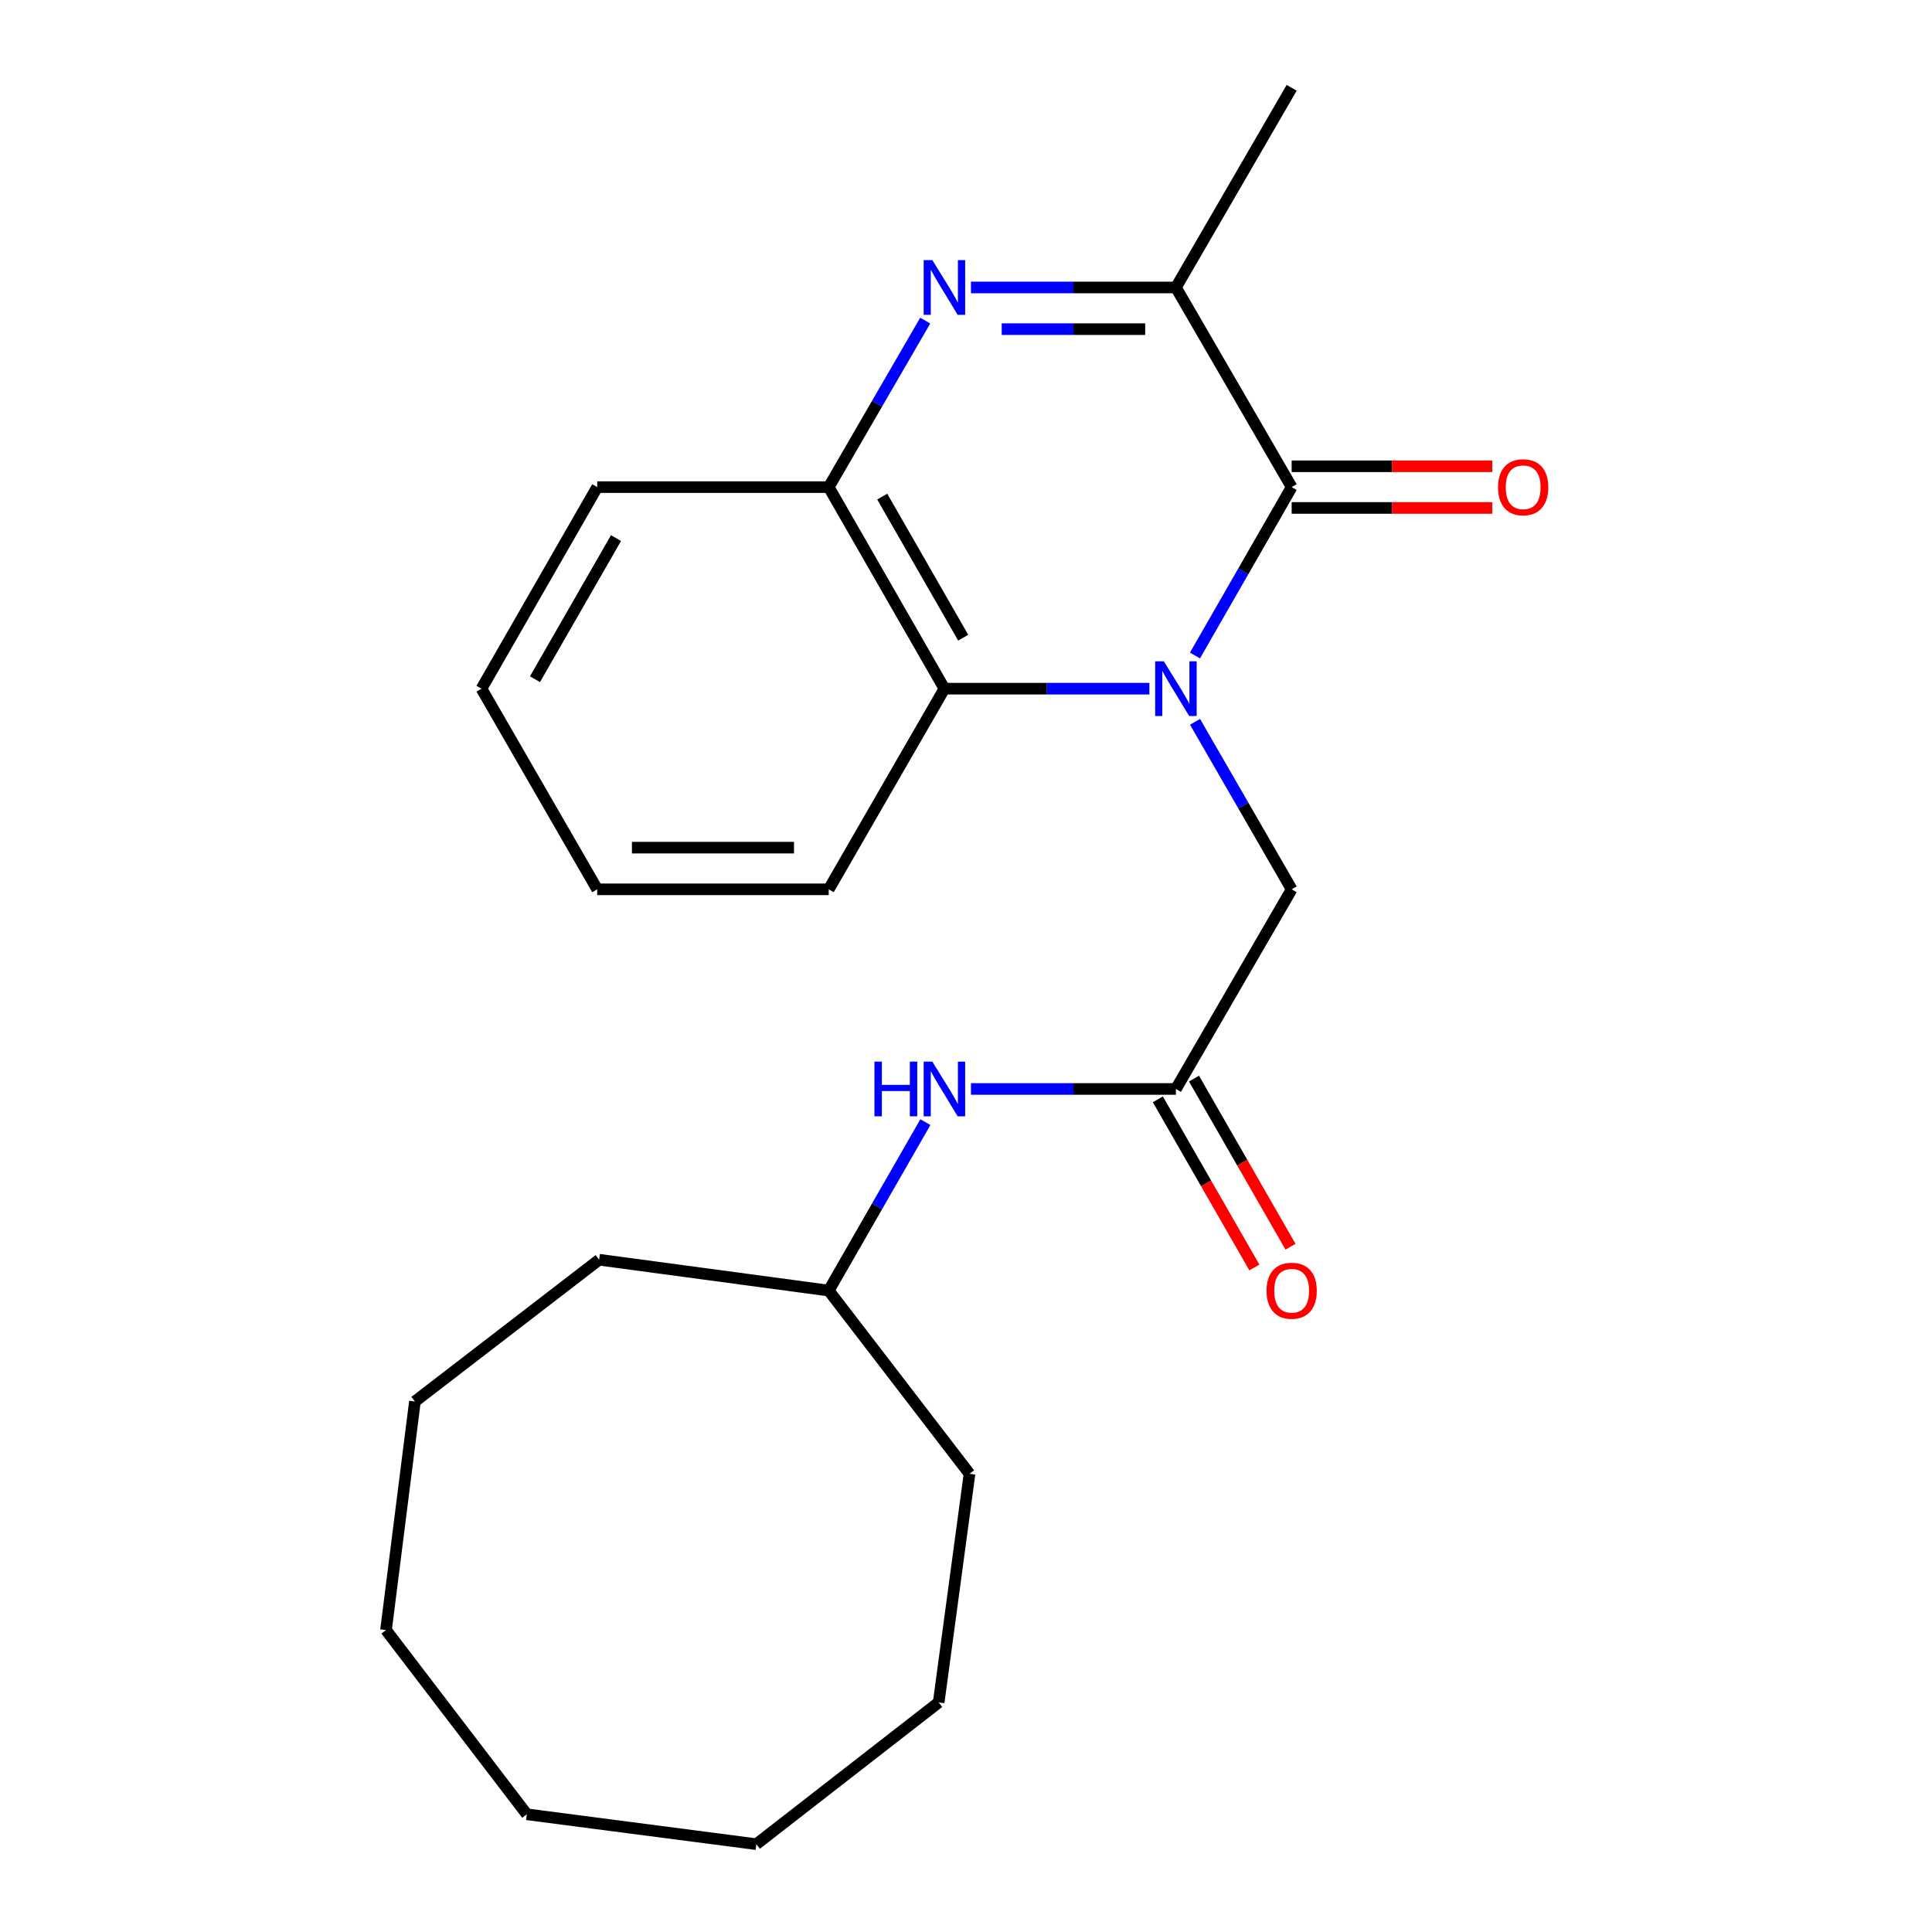 <?xml version='1.0' encoding='iso-8859-1'?>
<svg version='1.1' baseProfile='full'
              xmlns='http://www.w3.org/2000/svg'
                      xmlns:rdkit='http://www.rdkit.org/xml'
                      xmlns:xlink='http://www.w3.org/1999/xlink'
                  xml:space='preserve'
width='1000px' height='1000px' viewBox='0 0 1000 1000'>
<!-- END OF HEADER -->
<rect style='opacity:1.0;fill:#FFFFFF;stroke:none' width='1000' height='1000' x='0' y='0'> </rect>
<path class='bond-0' d='M 618.514,339.29 L 643.538,295.709' style='fill:none;fill-rule:evenodd;stroke:#0000FF;stroke-width:6px;stroke-linecap:butt;stroke-linejoin:miter;stroke-opacity:1' />
<path class='bond-0' d='M 643.538,295.709 L 668.563,252.127' style='fill:none;fill-rule:evenodd;stroke:#000000;stroke-width:6px;stroke-linecap:butt;stroke-linejoin:miter;stroke-opacity:1' />
<path class='bond-3' d='M 594.92,356.458 L 541.875,356.458' style='fill:none;fill-rule:evenodd;stroke:#0000FF;stroke-width:6px;stroke-linecap:butt;stroke-linejoin:miter;stroke-opacity:1' />
<path class='bond-3' d='M 541.875,356.458 L 488.83,356.458' style='fill:none;fill-rule:evenodd;stroke:#000000;stroke-width:6px;stroke-linecap:butt;stroke-linejoin:miter;stroke-opacity:1' />
<path class='bond-5' d='M 618.553,373.615 L 643.558,416.963' style='fill:none;fill-rule:evenodd;stroke:#0000FF;stroke-width:6px;stroke-linecap:butt;stroke-linejoin:miter;stroke-opacity:1' />
<path class='bond-5' d='M 643.558,416.963 L 668.563,460.31' style='fill:none;fill-rule:evenodd;stroke:#000000;stroke-width:6px;stroke-linecap:butt;stroke-linejoin:miter;stroke-opacity:1' />
<path class='bond-2' d='M 668.563,252.127 L 608.656,148.791' style='fill:none;fill-rule:evenodd;stroke:#000000;stroke-width:6px;stroke-linecap:butt;stroke-linejoin:miter;stroke-opacity:1' />
<path class='bond-7' d='M 668.563,262.913 L 720.478,262.913' style='fill:none;fill-rule:evenodd;stroke:#000000;stroke-width:6px;stroke-linecap:butt;stroke-linejoin:miter;stroke-opacity:1' />
<path class='bond-7' d='M 720.478,262.913 L 772.393,262.913' style='fill:none;fill-rule:evenodd;stroke:#FF0000;stroke-width:6px;stroke-linecap:butt;stroke-linejoin:miter;stroke-opacity:1' />
<path class='bond-7' d='M 668.563,241.342 L 720.478,241.342' style='fill:none;fill-rule:evenodd;stroke:#000000;stroke-width:6px;stroke-linecap:butt;stroke-linejoin:miter;stroke-opacity:1' />
<path class='bond-7' d='M 720.478,241.342 L 772.393,241.342' style='fill:none;fill-rule:evenodd;stroke:#FF0000;stroke-width:6px;stroke-linecap:butt;stroke-linejoin:miter;stroke-opacity:1' />
<path class='bond-1' d='M 478.894,165.937 L 453.921,209.032' style='fill:none;fill-rule:evenodd;stroke:#0000FF;stroke-width:6px;stroke-linecap:butt;stroke-linejoin:miter;stroke-opacity:1' />
<path class='bond-1' d='M 453.921,209.032 L 428.947,252.127' style='fill:none;fill-rule:evenodd;stroke:#000000;stroke-width:6px;stroke-linecap:butt;stroke-linejoin:miter;stroke-opacity:1' />
<path class='bond-23' d='M 502.566,148.791 L 555.611,148.791' style='fill:none;fill-rule:evenodd;stroke:#0000FF;stroke-width:6px;stroke-linecap:butt;stroke-linejoin:miter;stroke-opacity:1' />
<path class='bond-23' d='M 555.611,148.791 L 608.656,148.791' style='fill:none;fill-rule:evenodd;stroke:#000000;stroke-width:6px;stroke-linecap:butt;stroke-linejoin:miter;stroke-opacity:1' />
<path class='bond-23' d='M 518.479,170.362 L 555.611,170.362' style='fill:none;fill-rule:evenodd;stroke:#0000FF;stroke-width:6px;stroke-linecap:butt;stroke-linejoin:miter;stroke-opacity:1' />
<path class='bond-23' d='M 555.611,170.362 L 592.742,170.362' style='fill:none;fill-rule:evenodd;stroke:#000000;stroke-width:6px;stroke-linecap:butt;stroke-linejoin:miter;stroke-opacity:1' />
<path class='bond-11' d='M 608.656,148.791 L 668.563,45.455' style='fill:none;fill-rule:evenodd;stroke:#000000;stroke-width:6px;stroke-linecap:butt;stroke-linejoin:miter;stroke-opacity:1' />
<path class='bond-4' d='M 488.83,356.458 L 428.947,252.127' style='fill:none;fill-rule:evenodd;stroke:#000000;stroke-width:6px;stroke-linecap:butt;stroke-linejoin:miter;stroke-opacity:1' />
<path class='bond-4' d='M 498.556,330.07 L 456.638,257.039' style='fill:none;fill-rule:evenodd;stroke:#000000;stroke-width:6px;stroke-linecap:butt;stroke-linejoin:miter;stroke-opacity:1' />
<path class='bond-12' d='M 488.83,356.458 L 428.947,460.31' style='fill:none;fill-rule:evenodd;stroke:#000000;stroke-width:6px;stroke-linecap:butt;stroke-linejoin:miter;stroke-opacity:1' />
<path class='bond-13' d='M 428.947,252.127 L 309.121,252.127' style='fill:none;fill-rule:evenodd;stroke:#000000;stroke-width:6px;stroke-linecap:butt;stroke-linejoin:miter;stroke-opacity:1' />
<path class='bond-6' d='M 668.563,460.31 L 608.656,563.646' style='fill:none;fill-rule:evenodd;stroke:#000000;stroke-width:6px;stroke-linecap:butt;stroke-linejoin:miter;stroke-opacity:1' />
<path class='bond-8' d='M 608.656,563.646 L 555.611,563.646' style='fill:none;fill-rule:evenodd;stroke:#000000;stroke-width:6px;stroke-linecap:butt;stroke-linejoin:miter;stroke-opacity:1' />
<path class='bond-8' d='M 555.611,563.646 L 502.566,563.646' style='fill:none;fill-rule:evenodd;stroke:#0000FF;stroke-width:6px;stroke-linecap:butt;stroke-linejoin:miter;stroke-opacity:1' />
<path class='bond-9' d='M 599.302,569.016 L 624.282,612.529' style='fill:none;fill-rule:evenodd;stroke:#000000;stroke-width:6px;stroke-linecap:butt;stroke-linejoin:miter;stroke-opacity:1' />
<path class='bond-9' d='M 624.282,612.529 L 649.262,656.042' style='fill:none;fill-rule:evenodd;stroke:#FF0000;stroke-width:6px;stroke-linecap:butt;stroke-linejoin:miter;stroke-opacity:1' />
<path class='bond-9' d='M 618.01,558.276 L 642.989,601.79' style='fill:none;fill-rule:evenodd;stroke:#000000;stroke-width:6px;stroke-linecap:butt;stroke-linejoin:miter;stroke-opacity:1' />
<path class='bond-9' d='M 642.989,601.79 L 667.969,645.303' style='fill:none;fill-rule:evenodd;stroke:#FF0000;stroke-width:6px;stroke-linecap:butt;stroke-linejoin:miter;stroke-opacity:1' />
<path class='bond-10' d='M 478.978,580.814 L 453.963,624.407' style='fill:none;fill-rule:evenodd;stroke:#0000FF;stroke-width:6px;stroke-linecap:butt;stroke-linejoin:miter;stroke-opacity:1' />
<path class='bond-10' d='M 453.963,624.407 L 428.947,668.001' style='fill:none;fill-rule:evenodd;stroke:#000000;stroke-width:6px;stroke-linecap:butt;stroke-linejoin:miter;stroke-opacity:1' />
<path class='bond-14' d='M 428.947,668.001 L 501.82,762.853' style='fill:none;fill-rule:evenodd;stroke:#000000;stroke-width:6px;stroke-linecap:butt;stroke-linejoin:miter;stroke-opacity:1' />
<path class='bond-15' d='M 428.947,668.001 L 310.116,652.026' style='fill:none;fill-rule:evenodd;stroke:#000000;stroke-width:6px;stroke-linecap:butt;stroke-linejoin:miter;stroke-opacity:1' />
<path class='bond-16' d='M 428.947,460.31 L 309.121,460.31' style='fill:none;fill-rule:evenodd;stroke:#000000;stroke-width:6px;stroke-linecap:butt;stroke-linejoin:miter;stroke-opacity:1' />
<path class='bond-16' d='M 410.973,438.739 L 327.095,438.739' style='fill:none;fill-rule:evenodd;stroke:#000000;stroke-width:6px;stroke-linecap:butt;stroke-linejoin:miter;stroke-opacity:1' />
<path class='bond-24' d='M 309.121,252.127 L 249.214,356.458' style='fill:none;fill-rule:evenodd;stroke:#000000;stroke-width:6px;stroke-linecap:butt;stroke-linejoin:miter;stroke-opacity:1' />
<path class='bond-24' d='M 318.841,278.518 L 276.906,351.55' style='fill:none;fill-rule:evenodd;stroke:#000000;stroke-width:6px;stroke-linecap:butt;stroke-linejoin:miter;stroke-opacity:1' />
<path class='bond-18' d='M 501.82,762.853 L 485.858,881.169' style='fill:none;fill-rule:evenodd;stroke:#000000;stroke-width:6px;stroke-linecap:butt;stroke-linejoin:miter;stroke-opacity:1' />
<path class='bond-19' d='M 310.116,652.026 L 214.761,725.403' style='fill:none;fill-rule:evenodd;stroke:#000000;stroke-width:6px;stroke-linecap:butt;stroke-linejoin:miter;stroke-opacity:1' />
<path class='bond-17' d='M 309.121,460.31 L 249.214,356.458' style='fill:none;fill-rule:evenodd;stroke:#000000;stroke-width:6px;stroke-linecap:butt;stroke-linejoin:miter;stroke-opacity:1' />
<path class='bond-22' d='M 485.858,881.169 L 391.486,954.545' style='fill:none;fill-rule:evenodd;stroke:#000000;stroke-width:6px;stroke-linecap:butt;stroke-linejoin:miter;stroke-opacity:1' />
<path class='bond-21' d='M 214.761,725.403 L 199.793,843.719' style='fill:none;fill-rule:evenodd;stroke:#000000;stroke-width:6px;stroke-linecap:butt;stroke-linejoin:miter;stroke-opacity:1' />
<path class='bond-20' d='M 272.69,939.074 L 199.793,843.719' style='fill:none;fill-rule:evenodd;stroke:#000000;stroke-width:6px;stroke-linecap:butt;stroke-linejoin:miter;stroke-opacity:1' />
<path class='bond-25' d='M 272.69,939.074 L 391.486,954.545' style='fill:none;fill-rule:evenodd;stroke:#000000;stroke-width:6px;stroke-linecap:butt;stroke-linejoin:miter;stroke-opacity:1' />
<path  class='atom-0' d='M 602.396 342.298
L 611.676 357.298
Q 612.596 358.778, 614.076 361.458
Q 615.556 364.138, 615.636 364.298
L 615.636 342.298
L 619.396 342.298
L 619.396 370.618
L 615.516 370.618
L 605.556 354.218
Q 604.396 352.298, 603.156 350.098
Q 601.956 347.898, 601.596 347.218
L 601.596 370.618
L 597.916 370.618
L 597.916 342.298
L 602.396 342.298
' fill='#0000FF'/>
<path  class='atom-2' d='M 482.57 134.631
L 491.85 149.631
Q 492.77 151.111, 494.25 153.791
Q 495.73 156.471, 495.81 156.631
L 495.81 134.631
L 499.57 134.631
L 499.57 162.951
L 495.69 162.951
L 485.73 146.551
Q 484.57 144.631, 483.33 142.431
Q 482.13 140.231, 481.77 139.551
L 481.77 162.951
L 478.09 162.951
L 478.09 134.631
L 482.57 134.631
' fill='#0000FF'/>
<path  class='atom-8' d='M 775.389 252.207
Q 775.389 245.407, 778.749 241.607
Q 782.109 237.807, 788.389 237.807
Q 794.669 237.807, 798.029 241.607
Q 801.389 245.407, 801.389 252.207
Q 801.389 259.087, 797.989 263.007
Q 794.589 266.887, 788.389 266.887
Q 782.149 266.887, 778.749 263.007
Q 775.389 259.127, 775.389 252.207
M 788.389 263.687
Q 792.709 263.687, 795.029 260.807
Q 797.389 257.887, 797.389 252.207
Q 797.389 246.647, 795.029 243.847
Q 792.709 241.007, 788.389 241.007
Q 784.069 241.007, 781.709 243.807
Q 779.389 246.607, 779.389 252.207
Q 779.389 257.927, 781.709 260.807
Q 784.069 263.687, 788.389 263.687
' fill='#FF0000'/>
<path  class='atom-9' d='M 452.61 549.486
L 456.45 549.486
L 456.45 561.526
L 470.93 561.526
L 470.93 549.486
L 474.77 549.486
L 474.77 577.806
L 470.93 577.806
L 470.93 564.726
L 456.45 564.726
L 456.45 577.806
L 452.61 577.806
L 452.61 549.486
' fill='#0000FF'/>
<path  class='atom-9' d='M 482.57 549.486
L 491.85 564.486
Q 492.77 565.966, 494.25 568.646
Q 495.73 571.326, 495.81 571.486
L 495.81 549.486
L 499.57 549.486
L 499.57 577.806
L 495.69 577.806
L 485.73 561.406
Q 484.57 559.486, 483.33 557.286
Q 482.13 555.086, 481.77 554.406
L 481.77 577.806
L 478.09 577.806
L 478.09 549.486
L 482.57 549.486
' fill='#0000FF'/>
<path  class='atom-10' d='M 655.563 668.081
Q 655.563 661.281, 658.923 657.481
Q 662.283 653.681, 668.563 653.681
Q 674.843 653.681, 678.203 657.481
Q 681.563 661.281, 681.563 668.081
Q 681.563 674.961, 678.163 678.881
Q 674.763 682.761, 668.563 682.761
Q 662.323 682.761, 658.923 678.881
Q 655.563 675.001, 655.563 668.081
M 668.563 679.561
Q 672.883 679.561, 675.203 676.681
Q 677.563 673.761, 677.563 668.081
Q 677.563 662.521, 675.203 659.721
Q 672.883 656.881, 668.563 656.881
Q 664.243 656.881, 661.883 659.681
Q 659.563 662.481, 659.563 668.081
Q 659.563 673.801, 661.883 676.681
Q 664.243 679.561, 668.563 679.561
' fill='#FF0000'/>
</svg>
